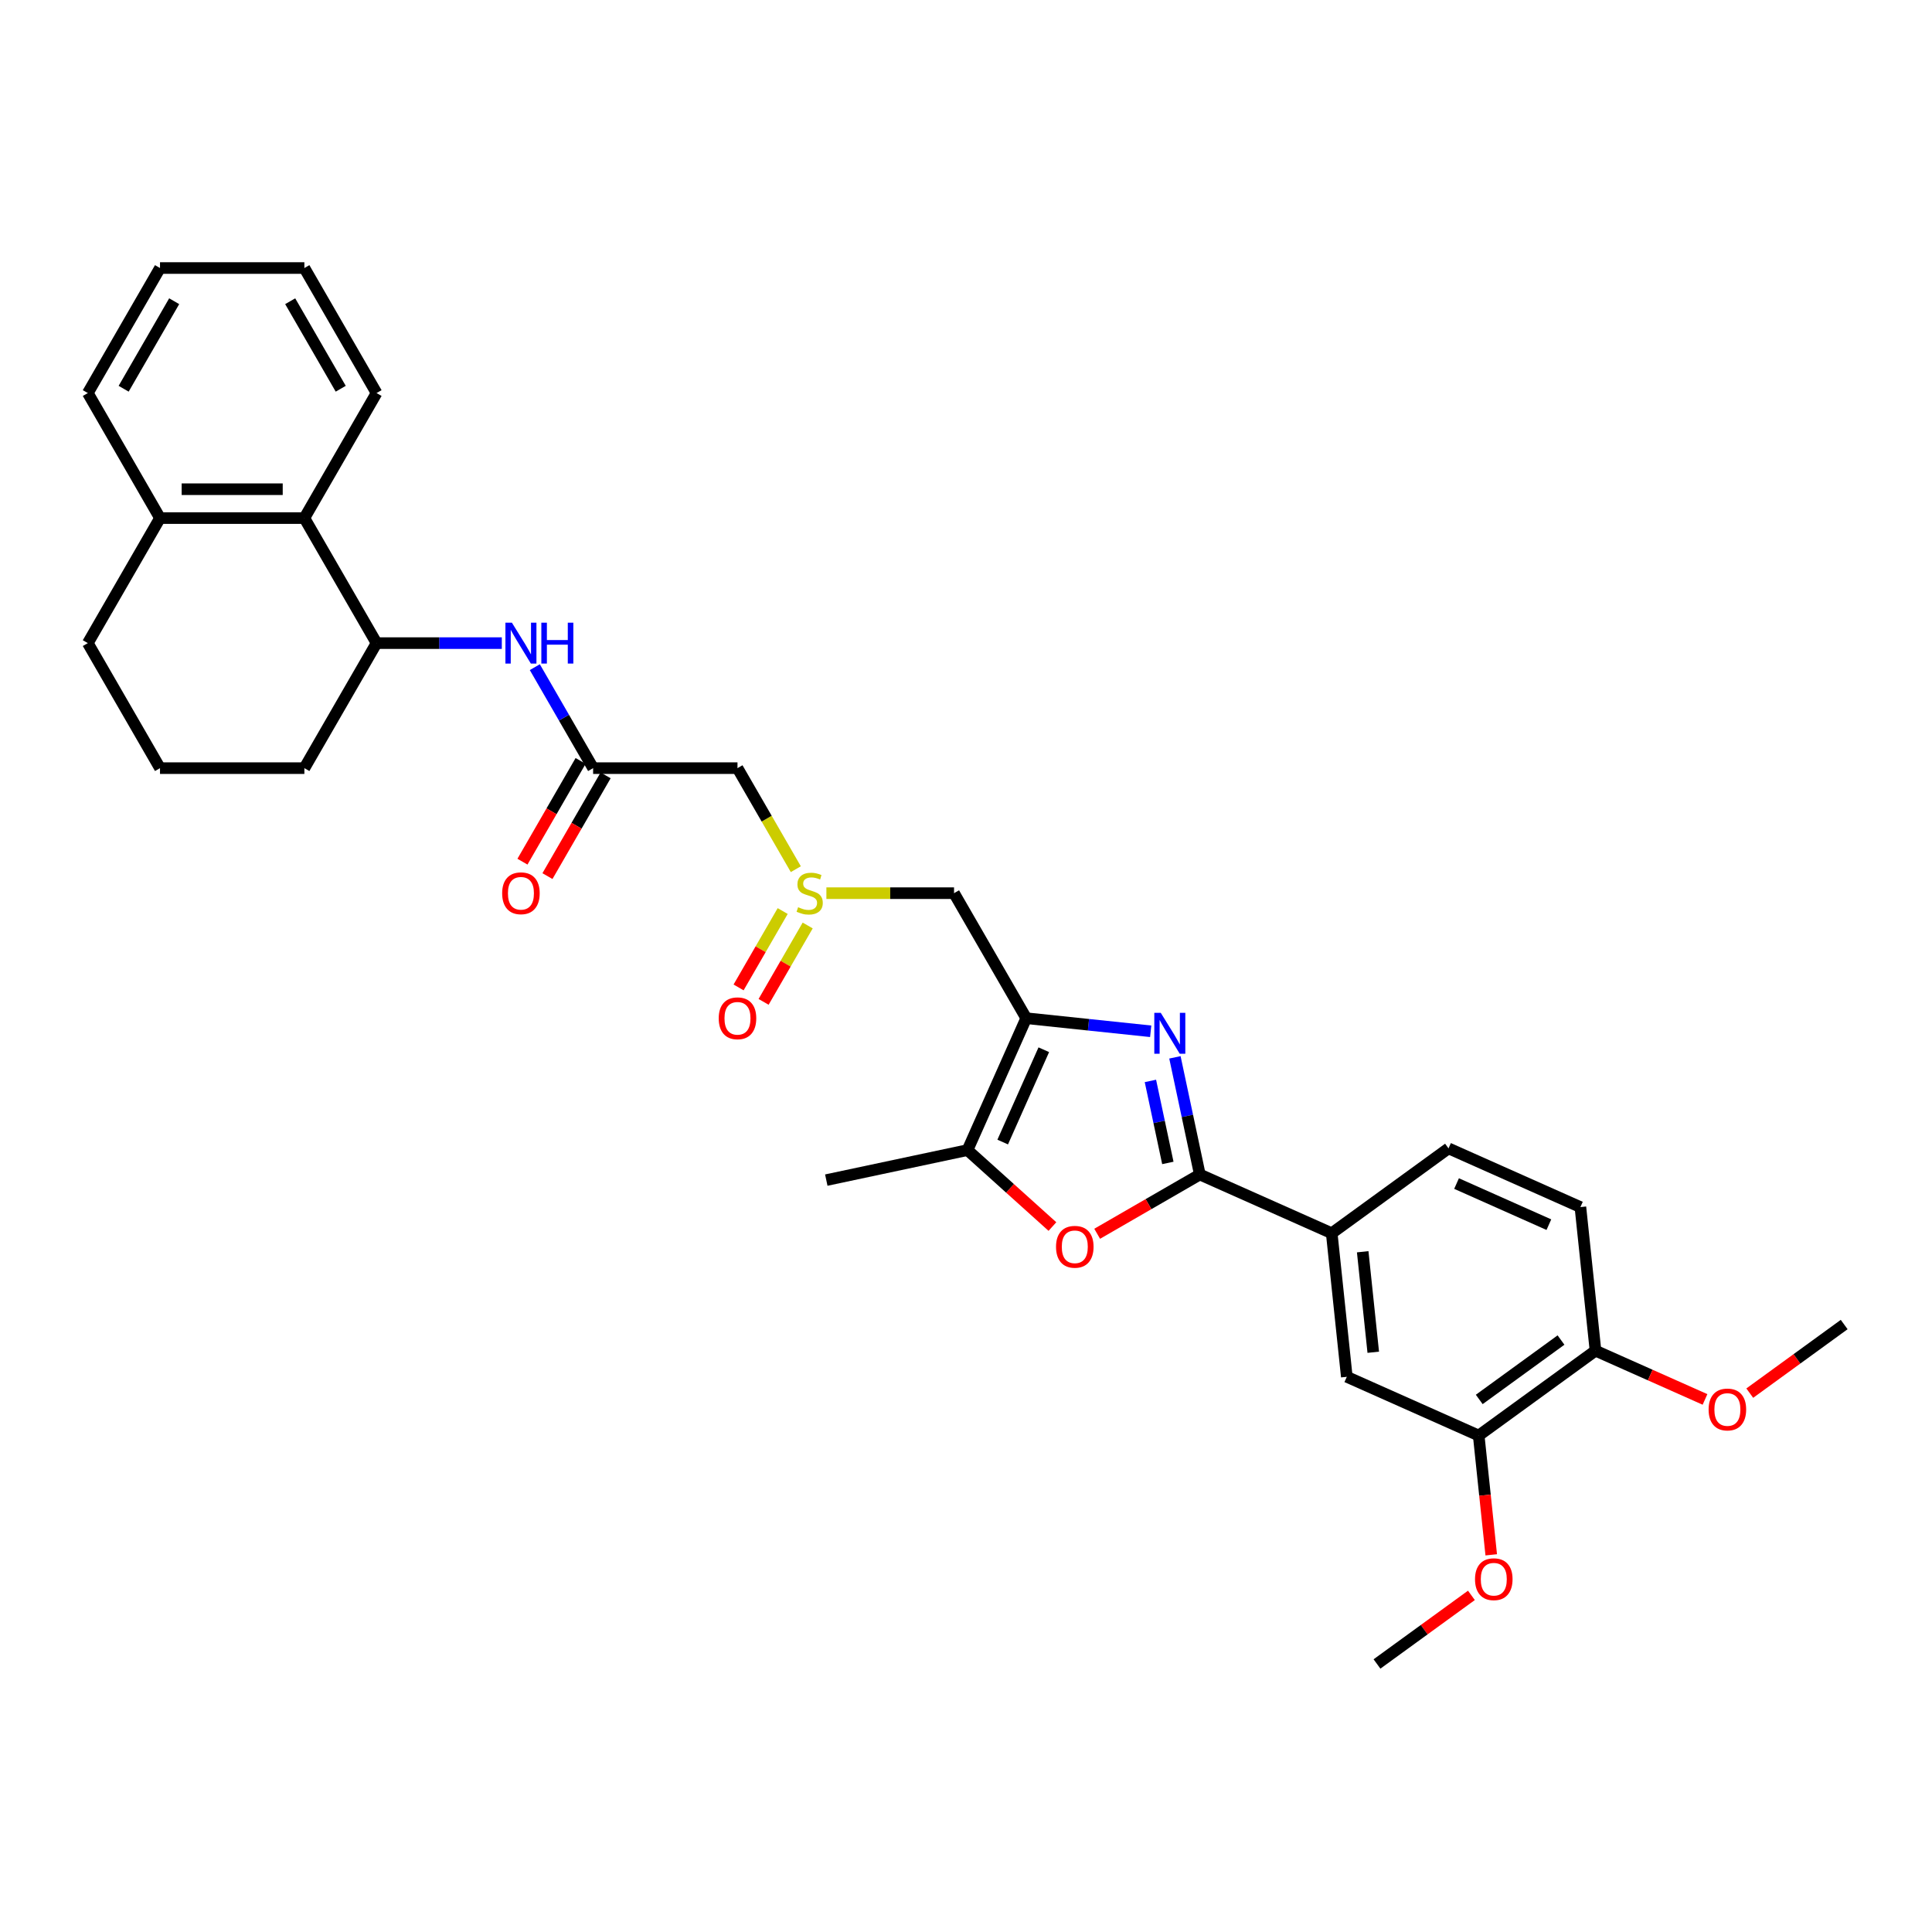 <?xml version='1.0' encoding='iso-8859-1'?>
<svg version='1.1' baseProfile='full'
              xmlns='http://www.w3.org/2000/svg'
                      xmlns:rdkit='http://www.rdkit.org/xml'
                      xmlns:xlink='http://www.w3.org/1999/xlink'
                  xml:space='preserve'
width='1000px' height='1000px' viewBox='0 0 1000 1000'>
<!-- END OF HEADER -->
<rect style='opacity:1.0;fill:#FFFFFF;stroke:none' width='1000' height='1000' x='0' y='0'> </rect>
<path class='bond-0' d='M 595.598,533.791 L 563.386,530.406' style='fill:none;fill-rule:evenodd;stroke:#0000FF;stroke-width:6px;stroke-linecap:butt;stroke-linejoin:miter;stroke-opacity:1' />
<path class='bond-0' d='M 563.386,530.406 L 531.175,527.02' style='fill:none;fill-rule:evenodd;stroke:#000000;stroke-width:6px;stroke-linecap:butt;stroke-linejoin:miter;stroke-opacity:1' />
<path class='bond-1' d='M 608.138,547.28 L 614.583,577.602' style='fill:none;fill-rule:evenodd;stroke:#0000FF;stroke-width:6px;stroke-linecap:butt;stroke-linejoin:miter;stroke-opacity:1' />
<path class='bond-1' d='M 614.583,577.602 L 621.028,607.924' style='fill:none;fill-rule:evenodd;stroke:#000000;stroke-width:6px;stroke-linecap:butt;stroke-linejoin:miter;stroke-opacity:1' />
<path class='bond-1' d='M 595.452,559.484 L 599.964,580.71' style='fill:none;fill-rule:evenodd;stroke:#0000FF;stroke-width:6px;stroke-linecap:butt;stroke-linejoin:miter;stroke-opacity:1' />
<path class='bond-1' d='M 599.964,580.71 L 604.476,601.935' style='fill:none;fill-rule:evenodd;stroke:#000000;stroke-width:6px;stroke-linecap:butt;stroke-linejoin:miter;stroke-opacity:1' />
<path class='bond-3' d='M 531.175,527.02 L 500.781,595.286' style='fill:none;fill-rule:evenodd;stroke:#000000;stroke-width:6px;stroke-linecap:butt;stroke-linejoin:miter;stroke-opacity:1' />
<path class='bond-3' d='M 540.269,543.339 L 518.993,591.125' style='fill:none;fill-rule:evenodd;stroke:#000000;stroke-width:6px;stroke-linecap:butt;stroke-linejoin:miter;stroke-opacity:1' />
<path class='bond-5' d='M 531.175,527.02 L 493.811,462.305' style='fill:none;fill-rule:evenodd;stroke:#000000;stroke-width:6px;stroke-linecap:butt;stroke-linejoin:miter;stroke-opacity:1' />
<path class='bond-2' d='M 621.028,607.924 L 594.462,623.262' style='fill:none;fill-rule:evenodd;stroke:#000000;stroke-width:6px;stroke-linecap:butt;stroke-linejoin:miter;stroke-opacity:1' />
<path class='bond-2' d='M 594.462,623.262 L 567.896,638.6' style='fill:none;fill-rule:evenodd;stroke:#FF0000;stroke-width:6px;stroke-linecap:butt;stroke-linejoin:miter;stroke-opacity:1' />
<path class='bond-7' d='M 621.028,607.924 L 689.294,638.318' style='fill:none;fill-rule:evenodd;stroke:#000000;stroke-width:6px;stroke-linecap:butt;stroke-linejoin:miter;stroke-opacity:1' />
<path class='bond-32' d='M 544.73,634.858 L 522.756,615.072' style='fill:none;fill-rule:evenodd;stroke:#FF0000;stroke-width:6px;stroke-linecap:butt;stroke-linejoin:miter;stroke-opacity:1' />
<path class='bond-32' d='M 522.756,615.072 L 500.781,595.286' style='fill:none;fill-rule:evenodd;stroke:#000000;stroke-width:6px;stroke-linecap:butt;stroke-linejoin:miter;stroke-opacity:1' />
<path class='bond-22' d='M 500.781,595.286 L 427.687,610.822' style='fill:none;fill-rule:evenodd;stroke:#000000;stroke-width:6px;stroke-linecap:butt;stroke-linejoin:miter;stroke-opacity:1' />
<path class='bond-4' d='M 427.739,462.305 L 460.775,462.305' style='fill:none;fill-rule:evenodd;stroke:#CCCC00;stroke-width:6px;stroke-linecap:butt;stroke-linejoin:miter;stroke-opacity:1' />
<path class='bond-4' d='M 460.775,462.305 L 493.811,462.305' style='fill:none;fill-rule:evenodd;stroke:#000000;stroke-width:6px;stroke-linecap:butt;stroke-linejoin:miter;stroke-opacity:1' />
<path class='bond-8' d='M 411.915,449.886 L 396.819,423.738' style='fill:none;fill-rule:evenodd;stroke:#CCCC00;stroke-width:6px;stroke-linecap:butt;stroke-linejoin:miter;stroke-opacity:1' />
<path class='bond-8' d='M 396.819,423.738 L 381.722,397.591' style='fill:none;fill-rule:evenodd;stroke:#000000;stroke-width:6px;stroke-linecap:butt;stroke-linejoin:miter;stroke-opacity:1' />
<path class='bond-15' d='M 405.116,471.556 L 393.703,491.323' style='fill:none;fill-rule:evenodd;stroke:#CCCC00;stroke-width:6px;stroke-linecap:butt;stroke-linejoin:miter;stroke-opacity:1' />
<path class='bond-15' d='M 393.703,491.323 L 382.291,511.09' style='fill:none;fill-rule:evenodd;stroke:#FF0000;stroke-width:6px;stroke-linecap:butt;stroke-linejoin:miter;stroke-opacity:1' />
<path class='bond-15' d='M 418.059,479.029 L 406.646,498.796' style='fill:none;fill-rule:evenodd;stroke:#CCCC00;stroke-width:6px;stroke-linecap:butt;stroke-linejoin:miter;stroke-opacity:1' />
<path class='bond-15' d='M 406.646,498.796 L 395.234,518.562' style='fill:none;fill-rule:evenodd;stroke:#FF0000;stroke-width:6px;stroke-linecap:butt;stroke-linejoin:miter;stroke-opacity:1' />
<path class='bond-6' d='M 306.996,397.591 L 381.722,397.591' style='fill:none;fill-rule:evenodd;stroke:#000000;stroke-width:6px;stroke-linecap:butt;stroke-linejoin:miter;stroke-opacity:1' />
<path class='bond-9' d='M 306.996,397.591 L 291.908,371.458' style='fill:none;fill-rule:evenodd;stroke:#000000;stroke-width:6px;stroke-linecap:butt;stroke-linejoin:miter;stroke-opacity:1' />
<path class='bond-9' d='M 291.908,371.458 L 276.821,345.325' style='fill:none;fill-rule:evenodd;stroke:#0000FF;stroke-width:6px;stroke-linecap:butt;stroke-linejoin:miter;stroke-opacity:1' />
<path class='bond-16' d='M 300.525,393.854 L 285.471,419.927' style='fill:none;fill-rule:evenodd;stroke:#000000;stroke-width:6px;stroke-linecap:butt;stroke-linejoin:miter;stroke-opacity:1' />
<path class='bond-16' d='M 285.471,419.927 L 270.418,446' style='fill:none;fill-rule:evenodd;stroke:#FF0000;stroke-width:6px;stroke-linecap:butt;stroke-linejoin:miter;stroke-opacity:1' />
<path class='bond-16' d='M 313.468,401.327 L 298.414,427.4' style='fill:none;fill-rule:evenodd;stroke:#000000;stroke-width:6px;stroke-linecap:butt;stroke-linejoin:miter;stroke-opacity:1' />
<path class='bond-16' d='M 298.414,427.4 L 283.361,453.473' style='fill:none;fill-rule:evenodd;stroke:#FF0000;stroke-width:6px;stroke-linecap:butt;stroke-linejoin:miter;stroke-opacity:1' />
<path class='bond-12' d='M 689.294,638.318 L 697.105,712.635' style='fill:none;fill-rule:evenodd;stroke:#000000;stroke-width:6px;stroke-linecap:butt;stroke-linejoin:miter;stroke-opacity:1' />
<path class='bond-12' d='M 705.329,647.903 L 710.796,699.925' style='fill:none;fill-rule:evenodd;stroke:#000000;stroke-width:6px;stroke-linecap:butt;stroke-linejoin:miter;stroke-opacity:1' />
<path class='bond-17' d='M 689.294,638.318 L 749.748,594.395' style='fill:none;fill-rule:evenodd;stroke:#000000;stroke-width:6px;stroke-linecap:butt;stroke-linejoin:miter;stroke-opacity:1' />
<path class='bond-10' d='M 259.739,332.876 L 227.323,332.876' style='fill:none;fill-rule:evenodd;stroke:#0000FF;stroke-width:6px;stroke-linecap:butt;stroke-linejoin:miter;stroke-opacity:1' />
<path class='bond-10' d='M 227.323,332.876 L 194.907,332.876' style='fill:none;fill-rule:evenodd;stroke:#000000;stroke-width:6px;stroke-linecap:butt;stroke-linejoin:miter;stroke-opacity:1' />
<path class='bond-11' d='M 194.907,332.876 L 157.544,268.161' style='fill:none;fill-rule:evenodd;stroke:#000000;stroke-width:6px;stroke-linecap:butt;stroke-linejoin:miter;stroke-opacity:1' />
<path class='bond-23' d='M 194.907,332.876 L 157.544,397.591' style='fill:none;fill-rule:evenodd;stroke:#000000;stroke-width:6px;stroke-linecap:butt;stroke-linejoin:miter;stroke-opacity:1' />
<path class='bond-18' d='M 157.544,268.161 L 82.818,268.161' style='fill:none;fill-rule:evenodd;stroke:#000000;stroke-width:6px;stroke-linecap:butt;stroke-linejoin:miter;stroke-opacity:1' />
<path class='bond-18' d='M 146.335,253.216 L 94.026,253.216' style='fill:none;fill-rule:evenodd;stroke:#000000;stroke-width:6px;stroke-linecap:butt;stroke-linejoin:miter;stroke-opacity:1' />
<path class='bond-25' d='M 157.544,268.161 L 194.907,203.446' style='fill:none;fill-rule:evenodd;stroke:#000000;stroke-width:6px;stroke-linecap:butt;stroke-linejoin:miter;stroke-opacity:1' />
<path class='bond-13' d='M 697.105,712.635 L 765.37,743.029' style='fill:none;fill-rule:evenodd;stroke:#000000;stroke-width:6px;stroke-linecap:butt;stroke-linejoin:miter;stroke-opacity:1' />
<path class='bond-20' d='M 765.37,743.029 L 768.615,773.903' style='fill:none;fill-rule:evenodd;stroke:#000000;stroke-width:6px;stroke-linecap:butt;stroke-linejoin:miter;stroke-opacity:1' />
<path class='bond-20' d='M 768.615,773.903 L 771.86,804.777' style='fill:none;fill-rule:evenodd;stroke:#FF0000;stroke-width:6px;stroke-linecap:butt;stroke-linejoin:miter;stroke-opacity:1' />
<path class='bond-33' d='M 765.37,743.029 L 825.825,699.106' style='fill:none;fill-rule:evenodd;stroke:#000000;stroke-width:6px;stroke-linecap:butt;stroke-linejoin:miter;stroke-opacity:1' />
<path class='bond-33' d='M 765.654,724.349 L 807.972,693.603' style='fill:none;fill-rule:evenodd;stroke:#000000;stroke-width:6px;stroke-linecap:butt;stroke-linejoin:miter;stroke-opacity:1' />
<path class='bond-14' d='M 825.825,699.106 L 818.014,624.789' style='fill:none;fill-rule:evenodd;stroke:#000000;stroke-width:6px;stroke-linecap:butt;stroke-linejoin:miter;stroke-opacity:1' />
<path class='bond-21' d='M 825.825,699.106 L 854.167,711.724' style='fill:none;fill-rule:evenodd;stroke:#000000;stroke-width:6px;stroke-linecap:butt;stroke-linejoin:miter;stroke-opacity:1' />
<path class='bond-21' d='M 854.167,711.724 L 882.508,724.343' style='fill:none;fill-rule:evenodd;stroke:#FF0000;stroke-width:6px;stroke-linecap:butt;stroke-linejoin:miter;stroke-opacity:1' />
<path class='bond-19' d='M 749.748,594.395 L 818.014,624.789' style='fill:none;fill-rule:evenodd;stroke:#000000;stroke-width:6px;stroke-linecap:butt;stroke-linejoin:miter;stroke-opacity:1' />
<path class='bond-19' d='M 753.909,612.607 L 801.695,633.883' style='fill:none;fill-rule:evenodd;stroke:#000000;stroke-width:6px;stroke-linecap:butt;stroke-linejoin:miter;stroke-opacity:1' />
<path class='bond-27' d='M 82.818,268.161 L 45.455,203.446' style='fill:none;fill-rule:evenodd;stroke:#000000;stroke-width:6px;stroke-linecap:butt;stroke-linejoin:miter;stroke-opacity:1' />
<path class='bond-34' d='M 82.818,268.161 L 45.455,332.876' style='fill:none;fill-rule:evenodd;stroke:#000000;stroke-width:6px;stroke-linecap:butt;stroke-linejoin:miter;stroke-opacity:1' />
<path class='bond-28' d='M 761.599,825.761 L 737.163,843.515' style='fill:none;fill-rule:evenodd;stroke:#FF0000;stroke-width:6px;stroke-linecap:butt;stroke-linejoin:miter;stroke-opacity:1' />
<path class='bond-28' d='M 737.163,843.515 L 712.727,861.268' style='fill:none;fill-rule:evenodd;stroke:#000000;stroke-width:6px;stroke-linecap:butt;stroke-linejoin:miter;stroke-opacity:1' />
<path class='bond-29' d='M 905.673,721.084 L 930.109,703.331' style='fill:none;fill-rule:evenodd;stroke:#FF0000;stroke-width:6px;stroke-linecap:butt;stroke-linejoin:miter;stroke-opacity:1' />
<path class='bond-29' d='M 930.109,703.331 L 954.545,685.577' style='fill:none;fill-rule:evenodd;stroke:#000000;stroke-width:6px;stroke-linecap:butt;stroke-linejoin:miter;stroke-opacity:1' />
<path class='bond-24' d='M 157.544,397.591 L 82.818,397.591' style='fill:none;fill-rule:evenodd;stroke:#000000;stroke-width:6px;stroke-linecap:butt;stroke-linejoin:miter;stroke-opacity:1' />
<path class='bond-26' d='M 82.818,397.591 L 45.455,332.876' style='fill:none;fill-rule:evenodd;stroke:#000000;stroke-width:6px;stroke-linecap:butt;stroke-linejoin:miter;stroke-opacity:1' />
<path class='bond-30' d='M 194.907,203.446 L 157.544,138.732' style='fill:none;fill-rule:evenodd;stroke:#000000;stroke-width:6px;stroke-linecap:butt;stroke-linejoin:miter;stroke-opacity:1' />
<path class='bond-30' d='M 176.359,201.212 L 150.205,155.911' style='fill:none;fill-rule:evenodd;stroke:#000000;stroke-width:6px;stroke-linecap:butt;stroke-linejoin:miter;stroke-opacity:1' />
<path class='bond-35' d='M 45.455,203.446 L 82.818,138.732' style='fill:none;fill-rule:evenodd;stroke:#000000;stroke-width:6px;stroke-linecap:butt;stroke-linejoin:miter;stroke-opacity:1' />
<path class='bond-35' d='M 64.002,201.212 L 90.156,155.911' style='fill:none;fill-rule:evenodd;stroke:#000000;stroke-width:6px;stroke-linecap:butt;stroke-linejoin:miter;stroke-opacity:1' />
<path class='bond-31' d='M 157.544,138.732 L 82.818,138.732' style='fill:none;fill-rule:evenodd;stroke:#000000;stroke-width:6px;stroke-linecap:butt;stroke-linejoin:miter;stroke-opacity:1' />
<path  class='atom-0' d='M 600.813 524.25
L 607.748 535.459
Q 608.436 536.565, 609.541 538.567
Q 610.647 540.57, 610.707 540.69
L 610.707 524.25
L 613.517 524.25
L 613.517 545.412
L 610.618 545.412
L 603.175 533.157
Q 602.308 531.722, 601.381 530.078
Q 600.485 528.434, 600.216 527.926
L 600.216 545.412
L 597.466 545.412
L 597.466 524.25
L 600.813 524.25
' fill='#0000FF'/>
<path  class='atom-3' d='M 546.599 645.347
Q 546.599 640.266, 549.109 637.426
Q 551.62 634.587, 556.313 634.587
Q 561.006 634.587, 563.517 637.426
Q 566.027 640.266, 566.027 645.347
Q 566.027 650.488, 563.487 653.418
Q 560.946 656.317, 556.313 656.317
Q 551.65 656.317, 549.109 653.418
Q 546.599 650.518, 546.599 645.347
M 556.313 653.926
Q 559.541 653.926, 561.275 651.774
Q 563.038 649.592, 563.038 645.347
Q 563.038 641.192, 561.275 639.1
Q 559.541 636.978, 556.313 636.978
Q 553.085 636.978, 551.321 639.07
Q 549.588 641.162, 549.588 645.347
Q 549.588 649.621, 551.321 651.774
Q 553.085 653.926, 556.313 653.926
' fill='#FF0000'/>
<path  class='atom-5' d='M 413.107 469.569
Q 413.346 469.658, 414.333 470.077
Q 415.319 470.495, 416.395 470.764
Q 417.501 471.003, 418.577 471.003
Q 420.58 471.003, 421.746 470.047
Q 422.911 469.061, 422.911 467.357
Q 422.911 466.191, 422.313 465.474
Q 421.746 464.756, 420.849 464.368
Q 419.952 463.979, 418.458 463.531
Q 416.575 462.963, 415.439 462.425
Q 414.333 461.887, 413.526 460.751
Q 412.749 459.615, 412.749 457.702
Q 412.749 455.042, 414.542 453.398
Q 416.365 451.754, 419.952 451.754
Q 422.403 451.754, 425.183 452.92
L 424.495 455.221
Q 421.955 454.175, 420.042 454.175
Q 417.979 454.175, 416.844 455.042
Q 415.708 455.879, 415.738 457.343
Q 415.738 458.479, 416.305 459.167
Q 416.903 459.854, 417.74 460.243
Q 418.607 460.631, 420.042 461.08
Q 421.955 461.678, 423.091 462.275
Q 424.226 462.873, 425.034 464.099
Q 425.87 465.294, 425.87 467.357
Q 425.87 470.286, 423.898 471.87
Q 421.955 473.425, 418.697 473.425
Q 416.814 473.425, 415.379 473.006
Q 413.974 472.617, 412.3 471.93
L 413.107 469.569
' fill='#CCCC00'/>
<path  class='atom-10' d='M 264.955 322.295
L 271.89 333.503
Q 272.577 334.609, 273.683 336.612
Q 274.789 338.615, 274.849 338.734
L 274.849 322.295
L 277.659 322.295
L 277.659 343.457
L 274.759 343.457
L 267.316 331.202
Q 266.45 329.767, 265.523 328.123
Q 264.626 326.479, 264.357 325.971
L 264.357 343.457
L 261.607 343.457
L 261.607 322.295
L 264.955 322.295
' fill='#0000FF'/>
<path  class='atom-10' d='M 280.199 322.295
L 283.069 322.295
L 283.069 331.292
L 293.889 331.292
L 293.889 322.295
L 296.759 322.295
L 296.759 343.457
L 293.889 343.457
L 293.889 333.683
L 283.069 333.683
L 283.069 343.457
L 280.199 343.457
L 280.199 322.295
' fill='#0000FF'/>
<path  class='atom-16' d='M 372.008 527.08
Q 372.008 521.998, 374.519 519.159
Q 377.029 516.319, 381.722 516.319
Q 386.415 516.319, 388.926 519.159
Q 391.437 521.998, 391.437 527.08
Q 391.437 532.221, 388.896 535.15
Q 386.355 538.05, 381.722 538.05
Q 377.059 538.05, 374.519 535.15
Q 372.008 532.251, 372.008 527.08
M 381.722 535.658
Q 384.95 535.658, 386.684 533.506
Q 388.448 531.324, 388.448 527.08
Q 388.448 522.925, 386.684 520.833
Q 384.95 518.71, 381.722 518.71
Q 378.494 518.71, 376.731 520.803
Q 374.997 522.895, 374.997 527.08
Q 374.997 531.354, 376.731 533.506
Q 378.494 535.658, 381.722 535.658
' fill='#FF0000'/>
<path  class='atom-17' d='M 259.919 462.365
Q 259.919 457.284, 262.429 454.444
Q 264.94 451.604, 269.633 451.604
Q 274.326 451.604, 276.837 454.444
Q 279.347 457.284, 279.347 462.365
Q 279.347 467.506, 276.807 470.435
Q 274.266 473.335, 269.633 473.335
Q 264.97 473.335, 262.429 470.435
Q 259.919 467.536, 259.919 462.365
M 269.633 470.944
Q 272.861 470.944, 274.595 468.791
Q 276.358 466.609, 276.358 462.365
Q 276.358 458.21, 274.595 456.118
Q 272.861 453.996, 269.633 453.996
Q 266.405 453.996, 264.641 456.088
Q 262.908 458.18, 262.908 462.365
Q 262.908 466.639, 264.641 468.791
Q 266.405 470.944, 269.633 470.944
' fill='#FF0000'/>
<path  class='atom-21' d='M 763.467 817.405
Q 763.467 812.324, 765.978 809.484
Q 768.488 806.645, 773.181 806.645
Q 777.874 806.645, 780.385 809.484
Q 782.896 812.324, 782.896 817.405
Q 782.896 822.546, 780.355 825.476
Q 777.814 828.375, 773.181 828.375
Q 768.518 828.375, 765.978 825.476
Q 763.467 822.576, 763.467 817.405
M 773.181 825.984
Q 776.409 825.984, 778.143 823.832
Q 779.907 821.65, 779.907 817.405
Q 779.907 813.251, 778.143 811.158
Q 776.409 809.036, 773.181 809.036
Q 769.953 809.036, 768.19 811.128
Q 766.456 813.221, 766.456 817.405
Q 766.456 821.68, 768.19 823.832
Q 769.953 825.984, 773.181 825.984
' fill='#FF0000'/>
<path  class='atom-22' d='M 884.376 729.559
Q 884.376 724.478, 886.887 721.638
Q 889.398 718.799, 894.091 718.799
Q 898.784 718.799, 901.294 721.638
Q 903.805 724.478, 903.805 729.559
Q 903.805 734.701, 901.264 737.63
Q 898.724 740.529, 894.091 740.529
Q 889.428 740.529, 886.887 737.63
Q 884.376 734.731, 884.376 729.559
M 894.091 738.138
Q 897.319 738.138, 899.053 735.986
Q 900.816 733.804, 900.816 729.559
Q 900.816 725.405, 899.053 723.312
Q 897.319 721.19, 894.091 721.19
Q 890.863 721.19, 889.099 723.282
Q 887.365 725.375, 887.365 729.559
Q 887.365 733.834, 889.099 735.986
Q 890.863 738.138, 894.091 738.138
' fill='#FF0000'/>
</svg>
